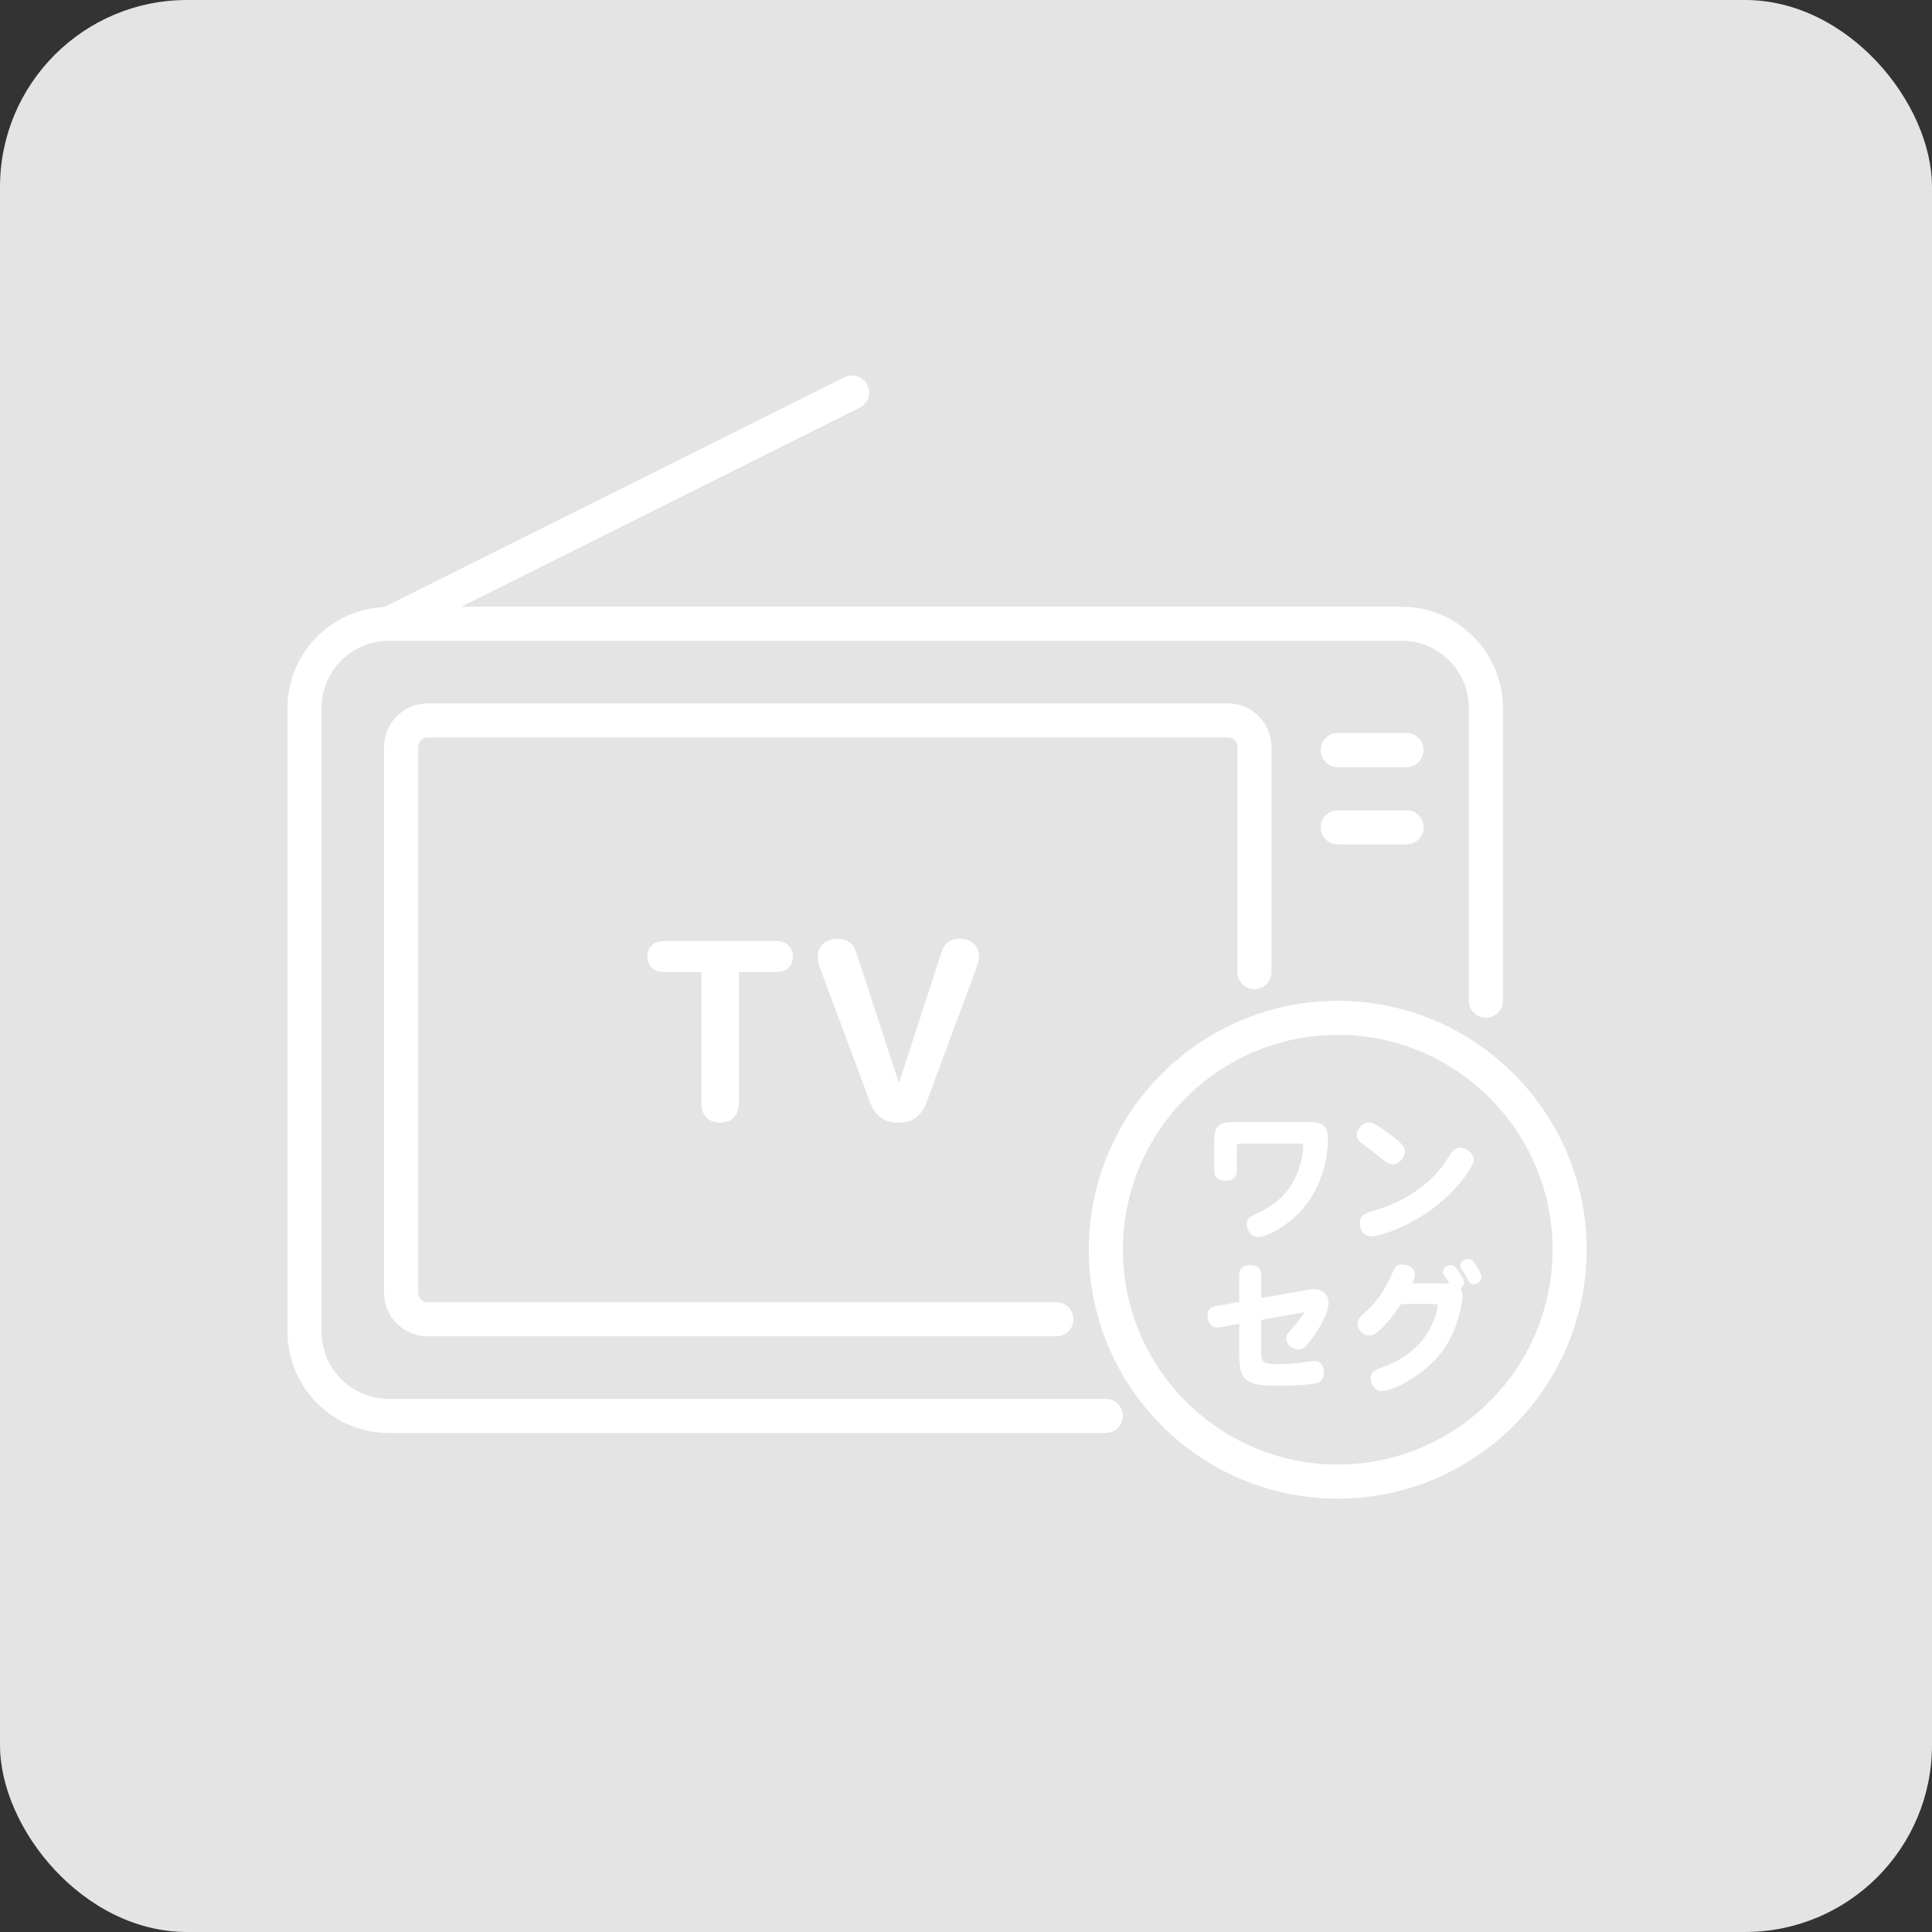 <svg width="62" height="62" viewBox="0 0 62 62" fill="none" xmlns="http://www.w3.org/2000/svg">
<rect x="0" y="0" width="62" height="62" fill="#333333" stroke="none"/>
<g clip-path="url(#clip0_2039_16282)">
<rect width="62" height="62" rx="6" fill="#E4E4E4"/>
<path d="M23.111 36.024C23.489 36.024 23.712 35.792 23.712 35.399V31.197H24.902C25.224 31.197 25.445 31.009 25.445 30.698C25.445 30.388 25.23 30.2 24.902 30.2H21.322C20.991 30.2 20.777 30.388 20.777 30.698C20.777 31.009 20.996 31.197 21.322 31.197H22.507V35.399C22.507 35.792 22.73 36.024 23.108 36.024H23.111Z" fill="white"/>
<path d="M30.204 30.587L28.863 34.712H28.835L27.489 30.6C27.389 30.274 27.198 30.125 26.877 30.125C26.499 30.125 26.245 30.357 26.245 30.694C26.245 30.81 26.265 30.921 26.304 31.033L27.905 35.328C28.08 35.818 28.36 36.026 28.828 36.026C29.296 36.026 29.572 35.818 29.749 35.333L31.357 31C31.396 30.893 31.416 30.786 31.416 30.678C31.416 30.352 31.164 30.125 30.799 30.125C30.484 30.125 30.304 30.265 30.206 30.587H30.204Z" fill="white"/>
<path d="M35.488 44.891H12.476C11.286 44.891 10.319 43.924 10.319 42.735V22.721C10.319 21.531 11.286 20.564 12.476 20.564H44.981C46.171 20.564 47.138 21.531 47.138 22.721V32.113C47.138 32.415 47.383 32.66 47.684 32.66C47.986 32.66 48.231 32.415 48.231 32.113V22.721C48.231 20.93 46.772 19.471 44.981 19.471H14.795L27.59 13.084C27.861 12.948 27.971 12.62 27.835 12.351C27.699 12.082 27.371 11.971 27.102 12.106L12.332 19.48C10.606 19.556 9.226 20.978 9.226 22.721V42.735C9.226 44.526 10.685 45.985 12.476 45.985H35.488C35.79 45.985 36.035 45.74 36.035 45.438C36.035 45.136 35.79 44.891 35.488 44.891Z" fill="white"/>
<path d="M40.257 31.744C40.558 31.744 40.803 31.499 40.803 31.197V23.97C40.803 23.2 40.175 22.573 39.406 22.573H13.723C12.953 22.573 12.325 23.2 12.325 23.97V41.486C12.325 42.256 12.953 42.883 13.723 42.883H33.9C34.202 42.883 34.447 42.638 34.447 42.337C34.447 42.035 34.202 41.79 33.9 41.79H13.723C13.554 41.79 13.419 41.654 13.419 41.486V23.97C13.419 23.802 13.554 23.666 13.723 23.666H39.406C39.574 23.666 39.71 23.802 39.71 23.97V31.197C39.71 31.499 39.955 31.744 40.257 31.744Z" fill="white"/>
<path d="M45.139 23.524H42.929C42.627 23.524 42.383 23.769 42.383 24.071C42.383 24.373 42.627 24.618 42.929 24.618H45.139C45.44 24.618 45.685 24.373 45.685 24.071C45.685 23.769 45.44 23.524 45.139 23.524Z" fill="white"/>
<path d="M45.139 26.002H42.929C42.627 26.002 42.383 26.247 42.383 26.549C42.383 26.851 42.627 27.096 42.929 27.096H45.139C45.44 27.096 45.685 26.851 45.685 26.549C45.685 26.247 45.44 26.002 45.139 26.002Z" fill="white"/>
<path d="M42.929 32.118C38.526 32.118 34.941 35.7 34.941 40.105C34.941 44.511 38.524 48.093 42.929 48.093C47.334 48.093 50.917 44.511 50.917 40.105C50.917 35.7 47.334 32.118 42.929 32.118ZM42.929 46.998C39.128 46.998 36.035 43.905 36.035 40.103C36.035 36.302 39.128 33.209 42.929 33.209C46.731 33.209 49.824 36.302 49.824 40.103C49.824 43.905 46.731 46.998 42.929 46.998Z" fill="white"/>
<path d="M39.327 37.888C39.559 37.888 39.69 37.787 39.69 37.603V36.833C39.69 36.72 39.712 36.698 39.821 36.698H41.685C41.807 36.698 41.825 36.706 41.825 36.776C41.825 36.995 41.751 37.35 41.645 37.612C41.405 38.22 41.033 38.605 40.39 38.911C40.11 39.042 40.009 39.091 40.009 39.292C40.009 39.515 40.176 39.699 40.39 39.699C40.491 39.699 40.622 39.655 40.801 39.568C42.258 38.841 42.617 37.411 42.617 36.527C42.617 36.239 42.512 36.011 42.083 36.011H39.537C39.113 36.011 38.968 36.155 38.968 36.58V37.603C38.968 37.787 39.099 37.888 39.327 37.888Z" fill="white"/>
<path d="M43.697 36.685C43.959 36.873 44.169 37.043 44.384 37.218C44.519 37.323 44.603 37.363 44.703 37.363C44.887 37.363 45.088 37.148 45.088 36.947C45.088 36.79 44.944 36.641 44.441 36.282C44.148 36.072 44.051 36.024 43.929 36.024C43.732 36.024 43.54 36.221 43.54 36.427C43.54 36.536 43.583 36.602 43.697 36.685Z" fill="white"/>
<path d="M43.64 39.261C43.64 39.502 43.793 39.677 44.003 39.677C44.34 39.677 46.077 39.134 47.1 37.629C47.236 37.424 47.293 37.31 47.293 37.223C47.293 37.026 47.078 36.833 46.86 36.833C46.724 36.833 46.641 36.89 46.54 37.052C46.304 37.424 46.129 37.638 45.871 37.879C45.412 38.307 44.799 38.644 44.113 38.85C43.819 38.933 43.64 38.981 43.64 39.261Z" fill="white"/>
<path d="M41.274 42.949C41.274 43.133 41.466 43.308 41.663 43.308C41.755 43.308 41.825 43.277 41.895 43.207C42.039 43.067 42.634 42.284 42.634 41.803C42.634 41.545 42.446 41.374 42.162 41.374C42.109 41.374 42.052 41.379 42 41.387L40.473 41.654V40.88C40.473 40.7 40.346 40.6 40.123 40.6C39.9 40.6 39.769 40.7 39.769 40.88V41.781L39.025 41.912C38.828 41.947 38.754 42.03 38.754 42.214C38.754 42.45 38.876 42.603 39.056 42.603C39.086 42.603 39.121 42.599 39.174 42.59L39.769 42.481V43.509C39.769 44.362 40.062 44.471 41.068 44.471C41.239 44.471 41.575 44.458 41.799 44.441C42.232 44.414 42.485 44.397 42.485 44.047C42.485 43.819 42.367 43.679 42.17 43.679C42.118 43.679 42.061 43.684 41.93 43.706C41.589 43.754 41.274 43.78 41.042 43.78C40.552 43.78 40.473 43.728 40.473 43.413V42.358L41.855 42.109C41.702 42.38 41.427 42.682 41.396 42.713C41.3 42.813 41.274 42.861 41.274 42.949Z" fill="white"/>
<path d="M46.987 41.155C46.987 41.085 46.934 40.985 46.798 40.788C46.685 40.626 46.654 40.6 46.553 40.6C46.427 40.6 46.304 40.709 46.304 40.823C46.304 40.867 46.317 40.893 46.37 40.967C46.413 41.024 46.453 41.085 46.514 41.186H45.324C45.403 41.002 45.407 40.941 45.407 40.889C45.407 40.718 45.219 40.578 44.992 40.578C44.865 40.578 44.786 40.63 44.725 40.762C44.686 40.845 44.646 40.937 44.607 41.02C44.419 41.426 44.161 41.794 43.876 42.052C43.64 42.266 43.57 42.332 43.57 42.481C43.57 42.678 43.741 42.857 43.933 42.857C44.082 42.857 44.2 42.778 44.441 42.52C44.629 42.323 44.795 42.109 44.965 41.846H46.029C46.116 41.846 46.142 41.86 46.142 41.908C46.142 41.938 46.129 41.995 46.099 42.105C45.766 43.299 44.839 43.71 44.252 43.92C44.064 43.986 43.986 44.073 43.986 44.235C43.986 44.458 44.148 44.637 44.353 44.637C44.651 44.637 45.254 44.331 45.727 43.942C46.3 43.474 46.658 42.888 46.847 42.118C46.895 41.912 46.934 41.685 46.934 41.575C46.934 41.496 46.908 41.413 46.868 41.339C46.947 41.295 46.987 41.238 46.987 41.155Z" fill="white"/>
<path d="M47.118 40.399C46.987 40.399 46.864 40.499 46.864 40.613C46.864 40.657 46.873 40.683 46.917 40.744C46.969 40.823 47.066 40.989 47.096 41.046C47.17 41.186 47.201 41.208 47.289 41.208C47.424 41.208 47.542 41.107 47.542 40.98C47.542 40.91 47.477 40.77 47.359 40.596C47.254 40.438 47.206 40.399 47.118 40.399Z" fill="white"/>
</g>
<defs>
<clipPath id="clip0_2039_16282">
<rect width="62" height="62" fill="white"/>
</clipPath>
</defs>
</svg>
